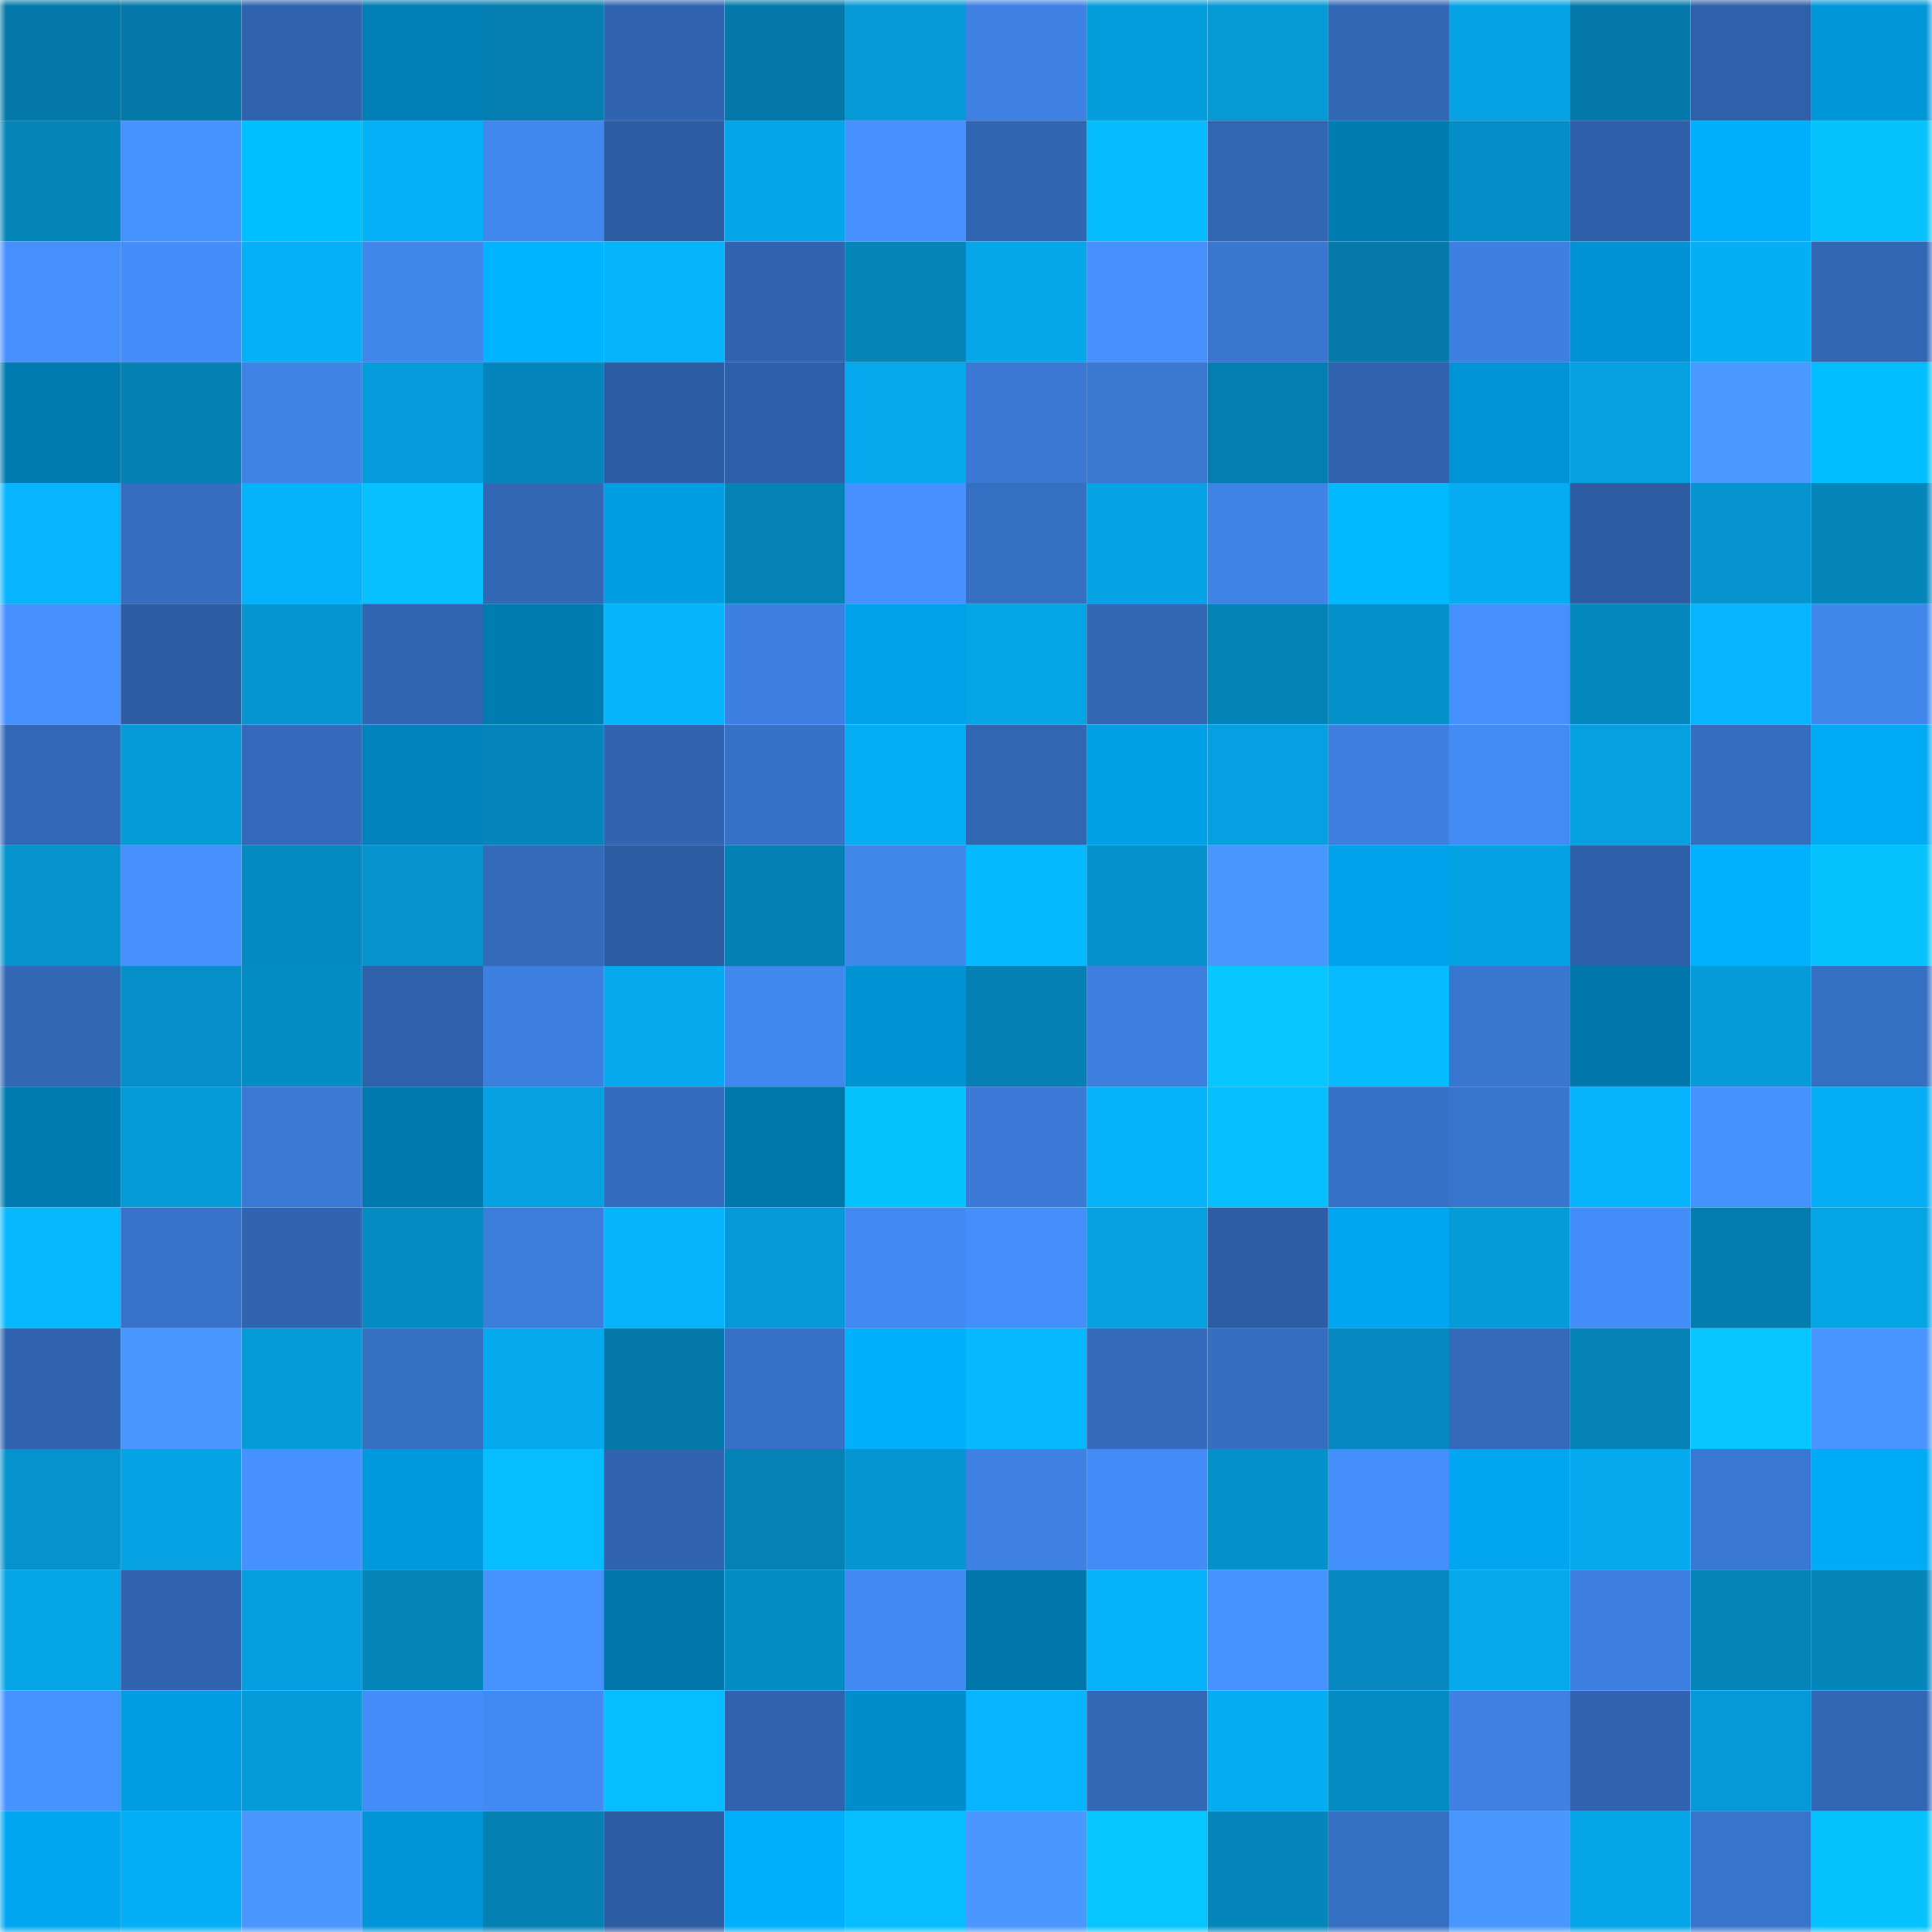<svg viewBox="0 0 160 160" fill="none" role="img" xmlns="http://www.w3.org/2000/svg" width="240" height="240" name="ens%2Canarki1.eth"><mask id="1232000126" mask-type="alpha" maskUnits="userSpaceOnUse" x="0" y="0" width="160" height="160"><rect width="160" height="160" fill="#FFFFFF"></rect></mask><g mask="url(#1232000126)"><rect x="0" y="0" width="10" height="10" fill="#0478a8"></rect><rect x="10" y="0" width="10" height="10" fill="#0478a8"></rect><rect x="20" y="0" width="10" height="10" fill="#2f63ad"></rect><rect x="30" y="0" width="10" height="10" fill="#007eb6"></rect><rect x="40" y="0" width="10" height="10" fill="#047daf"></rect><rect x="50" y="0" width="10" height="10" fill="#3064b0"></rect><rect x="60" y="0" width="10" height="10" fill="#0478a8"></rect><rect x="70" y="0" width="10" height="10" fill="#059ad7"></rect><rect x="80" y="0" width="10" height="10" fill="#3e81e2"></rect><rect x="90" y="0" width="10" height="10" fill="#059edd"></rect><rect x="100" y="0" width="10" height="10" fill="#0599d6"></rect><rect x="110" y="0" width="10" height="10" fill="#3167b5"></rect><rect x="120" y="0" width="10" height="10" fill="#05a3e5"></rect><rect x="130" y="0" width="10" height="10" fill="#0478a8"></rect><rect x="140" y="0" width="10" height="10" fill="#2e61aa"></rect><rect x="150" y="0" width="10" height="10" fill="#0097d9"></rect><rect x="0" y="10" width="10" height="10" fill="#0485ba"></rect><rect x="10" y="10" width="10" height="10" fill="#4692ff"></rect><rect x="20" y="10" width="10" height="10" fill="#00bfff"></rect><rect x="30" y="10" width="10" height="10" fill="#06b0f7"></rect><rect x="40" y="10" width="10" height="10" fill="#4187ed"></rect><rect x="50" y="10" width="10" height="10" fill="#2c5ca2"></rect><rect x="60" y="10" width="10" height="10" fill="#05a6e9"></rect><rect x="70" y="10" width="10" height="10" fill="#4691ff"></rect><rect x="80" y="10" width="10" height="10" fill="#3065b1"></rect><rect x="90" y="10" width="10" height="10" fill="#06bcff"></rect><rect x="100" y="10" width="10" height="10" fill="#3166b3"></rect><rect x="110" y="10" width="10" height="10" fill="#007cb2"></rect><rect x="120" y="10" width="10" height="10" fill="#048dc6"></rect><rect x="130" y="10" width="10" height="10" fill="#2e60a9"></rect><rect x="140" y="10" width="10" height="10" fill="#00affb"></rect><rect x="150" y="10" width="10" height="10" fill="#06c2ff"></rect><rect x="0" y="20" width="10" height="10" fill="#4590fd"></rect><rect x="10" y="20" width="10" height="10" fill="#448efa"></rect><rect x="20" y="20" width="10" height="10" fill="#05b0f6"></rect><rect x="30" y="20" width="10" height="10" fill="#4086eb"></rect><rect x="40" y="20" width="10" height="10" fill="#00b3ff"></rect><rect x="50" y="20" width="10" height="10" fill="#06b4fc"></rect><rect x="60" y="20" width="10" height="10" fill="#3064b0"></rect><rect x="70" y="20" width="10" height="10" fill="#0486bb"></rect><rect x="80" y="20" width="10" height="10" fill="#05a7e9"></rect><rect x="90" y="20" width="10" height="10" fill="#4590fd"></rect><rect x="100" y="20" width="10" height="10" fill="#3976cf"></rect><rect x="110" y="20" width="10" height="10" fill="#0479aa"></rect><rect x="120" y="20" width="10" height="10" fill="#3e80e2"></rect><rect x="130" y="20" width="10" height="10" fill="#0093d4"></rect><rect x="140" y="20" width="10" height="10" fill="#05aff4"></rect><rect x="150" y="20" width="10" height="10" fill="#3167b5"></rect><rect x="0" y="30" width="10" height="10" fill="#007bb1"></rect><rect x="10" y="30" width="10" height="10" fill="#0480b3"></rect><rect x="20" y="30" width="10" height="10" fill="#3f83e5"></rect><rect x="30" y="30" width="10" height="10" fill="#059cdb"></rect><rect x="40" y="30" width="10" height="10" fill="#0485bb"></rect><rect x="50" y="30" width="10" height="10" fill="#2c5ca2"></rect><rect x="60" y="30" width="10" height="10" fill="#2e60a9"></rect><rect x="70" y="30" width="10" height="10" fill="#05a9ed"></rect><rect x="80" y="30" width="10" height="10" fill="#3a78d3"></rect><rect x="90" y="30" width="10" height="10" fill="#3977d1"></rect><rect x="100" y="30" width="10" height="10" fill="#047eb1"></rect><rect x="110" y="30" width="10" height="10" fill="#2f63ae"></rect><rect x="120" y="30" width="10" height="10" fill="#0094d4"></rect><rect x="130" y="30" width="10" height="10" fill="#05a0e0"></rect><rect x="140" y="30" width="10" height="10" fill="#4999ff"></rect><rect x="150" y="30" width="10" height="10" fill="#00beff"></rect><rect x="0" y="40" width="10" height="10" fill="#06b5fd"></rect><rect x="10" y="40" width="10" height="10" fill="#356ec0"></rect><rect x="20" y="40" width="10" height="10" fill="#06b3fa"></rect><rect x="30" y="40" width="10" height="10" fill="#06c0ff"></rect><rect x="40" y="40" width="10" height="10" fill="#3167b5"></rect><rect x="50" y="40" width="10" height="10" fill="#009de2"></rect><rect x="60" y="40" width="10" height="10" fill="#0482b6"></rect><rect x="70" y="40" width="10" height="10" fill="#4691ff"></rect><rect x="80" y="40" width="10" height="10" fill="#356fc2"></rect><rect x="90" y="40" width="10" height="10" fill="#05a3e4"></rect><rect x="100" y="40" width="10" height="10" fill="#3f83e7"></rect><rect x="110" y="40" width="10" height="10" fill="#00b9ff"></rect><rect x="120" y="40" width="10" height="10" fill="#05acf1"></rect><rect x="130" y="40" width="10" height="10" fill="#2c5ca2"></rect><rect x="140" y="40" width="10" height="10" fill="#0594cf"></rect><rect x="150" y="40" width="10" height="10" fill="#0486bb"></rect><rect x="0" y="50" width="10" height="10" fill="#4590fd"></rect><rect x="10" y="50" width="10" height="10" fill="#2c5ca2"></rect><rect x="20" y="50" width="10" height="10" fill="#0595d1"></rect><rect x="30" y="50" width="10" height="10" fill="#3065b1"></rect><rect x="40" y="50" width="10" height="10" fill="#007cb3"></rect><rect x="50" y="50" width="10" height="10" fill="#06b4fc"></rect><rect x="60" y="50" width="10" height="10" fill="#3e80e2"></rect><rect x="70" y="50" width="10" height="10" fill="#00a1e8"></rect><rect x="80" y="50" width="10" height="10" fill="#05a4e5"></rect><rect x="90" y="50" width="10" height="10" fill="#3166b3"></rect><rect x="100" y="50" width="10" height="10" fill="#0483b8"></rect><rect x="110" y="50" width="10" height="10" fill="#0490c9"></rect><rect x="120" y="50" width="10" height="10" fill="#4590fd"></rect><rect x="130" y="50" width="10" height="10" fill="#0487bd"></rect><rect x="140" y="50" width="10" height="10" fill="#06b5fe"></rect><rect x="150" y="50" width="10" height="10" fill="#4086eb"></rect><rect x="0" y="60" width="10" height="10" fill="#3268b7"></rect><rect x="10" y="60" width="10" height="10" fill="#059bd9"></rect><rect x="20" y="60" width="10" height="10" fill="#336abb"></rect><rect x="30" y="60" width="10" height="10" fill="#0083bd"></rect><rect x="40" y="60" width="10" height="10" fill="#0485bb"></rect><rect x="50" y="60" width="10" height="10" fill="#3064b0"></rect><rect x="60" y="60" width="10" height="10" fill="#3772c9"></rect><rect x="70" y="60" width="10" height="10" fill="#05aef4"></rect><rect x="80" y="60" width="10" height="10" fill="#3166b3"></rect><rect x="90" y="60" width="10" height="10" fill="#00a0e6"></rect><rect x="100" y="60" width="10" height="10" fill="#05a0e1"></rect><rect x="110" y="60" width="10" height="10" fill="#3d80e1"></rect><rect x="120" y="60" width="10" height="10" fill="#438cf6"></rect><rect x="130" y="60" width="10" height="10" fill="#05a0e0"></rect><rect x="140" y="60" width="10" height="10" fill="#356ec1"></rect><rect x="150" y="60" width="10" height="10" fill="#00abf6"></rect><rect x="0" y="70" width="10" height="10" fill="#0593cd"></rect><rect x="10" y="70" width="10" height="10" fill="#4590fd"></rect><rect x="20" y="70" width="10" height="10" fill="#048ac1"></rect><rect x="30" y="70" width="10" height="10" fill="#0592cd"></rect><rect x="40" y="70" width="10" height="10" fill="#336aba"></rect><rect x="50" y="70" width="10" height="10" fill="#2c5ca2"></rect><rect x="60" y="70" width="10" height="10" fill="#0481b4"></rect><rect x="70" y="70" width="10" height="10" fill="#4086eb"></rect><rect x="80" y="70" width="10" height="10" fill="#06baff"></rect><rect x="90" y="70" width="10" height="10" fill="#0591cb"></rect><rect x="100" y="70" width="10" height="10" fill="#4897ff"></rect><rect x="110" y="70" width="10" height="10" fill="#00a3eb"></rect><rect x="120" y="70" width="10" height="10" fill="#05a2e3"></rect><rect x="130" y="70" width="10" height="10" fill="#2e60a9"></rect><rect x="140" y="70" width="10" height="10" fill="#00b1ff"></rect><rect x="150" y="70" width="10" height="10" fill="#06c2ff"></rect><rect x="0" y="80" width="10" height="10" fill="#3267b5"></rect><rect x="10" y="80" width="10" height="10" fill="#048fc8"></rect><rect x="20" y="80" width="10" height="10" fill="#048dc5"></rect><rect x="30" y="80" width="10" height="10" fill="#2f61aa"></rect><rect x="40" y="80" width="10" height="10" fill="#3d7fdf"></rect><rect x="50" y="80" width="10" height="10" fill="#05aaee"></rect><rect x="60" y="80" width="10" height="10" fill="#4188ee"></rect><rect x="70" y="80" width="10" height="10" fill="#0092d2"></rect><rect x="80" y="80" width="10" height="10" fill="#0480b4"></rect><rect x="90" y="80" width="10" height="10" fill="#3d7fdf"></rect><rect x="100" y="80" width="10" height="10" fill="#06c5ff"></rect><rect x="110" y="80" width="10" height="10" fill="#06bbff"></rect><rect x="120" y="80" width="10" height="10" fill="#3976cf"></rect><rect x="130" y="80" width="10" height="10" fill="#0076aa"></rect><rect x="140" y="80" width="10" height="10" fill="#059bd9"></rect><rect x="150" y="80" width="10" height="10" fill="#356fc2"></rect><rect x="0" y="90" width="10" height="10" fill="#007bb1"></rect><rect x="10" y="90" width="10" height="10" fill="#059bd9"></rect><rect x="20" y="90" width="10" height="10" fill="#3a79d4"></rect><rect x="30" y="90" width="10" height="10" fill="#0079af"></rect><rect x="40" y="90" width="10" height="10" fill="#05a0e0"></rect><rect x="50" y="90" width="10" height="10" fill="#346cbd"></rect><rect x="60" y="90" width="10" height="10" fill="#0077ab"></rect><rect x="70" y="90" width="10" height="10" fill="#06c2ff"></rect><rect x="80" y="90" width="10" height="10" fill="#3a7ad6"></rect><rect x="90" y="90" width="10" height="10" fill="#06b2f9"></rect><rect x="100" y="90" width="10" height="10" fill="#06bfff"></rect><rect x="110" y="90" width="10" height="10" fill="#3671c6"></rect><rect x="120" y="90" width="10" height="10" fill="#3875ce"></rect><rect x="130" y="90" width="10" height="10" fill="#06b4fc"></rect><rect x="140" y="90" width="10" height="10" fill="#4591fe"></rect><rect x="150" y="90" width="10" height="10" fill="#05aef4"></rect><rect x="0" y="100" width="10" height="10" fill="#06b9ff"></rect><rect x="10" y="100" width="10" height="10" fill="#3773cb"></rect><rect x="20" y="100" width="10" height="10" fill="#3064b0"></rect><rect x="30" y="100" width="10" height="10" fill="#048bc2"></rect><rect x="40" y="100" width="10" height="10" fill="#3c7ddc"></rect><rect x="50" y="100" width="10" height="10" fill="#06b4fc"></rect><rect x="60" y="100" width="10" height="10" fill="#059ad7"></rect><rect x="70" y="100" width="10" height="10" fill="#428af2"></rect><rect x="80" y="100" width="10" height="10" fill="#458ffb"></rect><rect x="90" y="100" width="10" height="10" fill="#05a0e0"></rect><rect x="100" y="100" width="10" height="10" fill="#2d5da4"></rect><rect x="110" y="100" width="10" height="10" fill="#00a6ef"></rect><rect x="120" y="100" width="10" height="10" fill="#059bd8"></rect><rect x="130" y="100" width="10" height="10" fill="#448efa"></rect><rect x="140" y="100" width="10" height="10" fill="#047cae"></rect><rect x="150" y="100" width="10" height="10" fill="#05a4e5"></rect><rect x="0" y="110" width="10" height="10" fill="#3063af"></rect><rect x="10" y="110" width="10" height="10" fill="#4896ff"></rect><rect x="20" y="110" width="10" height="10" fill="#059bd9"></rect><rect x="30" y="110" width="10" height="10" fill="#356fc2"></rect><rect x="40" y="110" width="10" height="10" fill="#05aaee"></rect><rect x="50" y="110" width="10" height="10" fill="#0478a8"></rect><rect x="60" y="110" width="10" height="10" fill="#3671c7"></rect><rect x="70" y="110" width="10" height="10" fill="#00b0fd"></rect><rect x="80" y="110" width="10" height="10" fill="#06b9ff"></rect><rect x="90" y="110" width="10" height="10" fill="#336aba"></rect><rect x="100" y="110" width="10" height="10" fill="#356ec1"></rect><rect x="110" y="110" width="10" height="10" fill="#0488bf"></rect><rect x="120" y="110" width="10" height="10" fill="#3269b8"></rect><rect x="130" y="110" width="10" height="10" fill="#0482b6"></rect><rect x="140" y="110" width="10" height="10" fill="#06c5ff"></rect><rect x="150" y="110" width="10" height="10" fill="#4895ff"></rect><rect x="0" y="120" width="10" height="10" fill="#0593ce"></rect><rect x="10" y="120" width="10" height="10" fill="#05a3e4"></rect><rect x="20" y="120" width="10" height="10" fill="#4691ff"></rect><rect x="30" y="120" width="10" height="10" fill="#0099dd"></rect><rect x="40" y="120" width="10" height="10" fill="#06bdff"></rect><rect x="50" y="120" width="10" height="10" fill="#3064b0"></rect><rect x="60" y="120" width="10" height="10" fill="#0482b6"></rect><rect x="70" y="120" width="10" height="10" fill="#0595d0"></rect><rect x="80" y="120" width="10" height="10" fill="#3e81e2"></rect><rect x="90" y="120" width="10" height="10" fill="#438cf7"></rect><rect x="100" y="120" width="10" height="10" fill="#0490c9"></rect><rect x="110" y="120" width="10" height="10" fill="#458ffc"></rect><rect x="120" y="120" width="10" height="10" fill="#00a6f0"></rect><rect x="130" y="120" width="10" height="10" fill="#05aaee"></rect><rect x="140" y="120" width="10" height="10" fill="#3978d2"></rect><rect x="150" y="120" width="10" height="10" fill="#00abf6"></rect><rect x="0" y="130" width="10" height="10" fill="#05a5e7"></rect><rect x="10" y="130" width="10" height="10" fill="#3064b0"></rect><rect x="20" y="130" width="10" height="10" fill="#059fdf"></rect><rect x="30" y="130" width="10" height="10" fill="#0486bb"></rect><rect x="40" y="130" width="10" height="10" fill="#4692ff"></rect><rect x="50" y="130" width="10" height="10" fill="#0076aa"></rect><rect x="60" y="130" width="10" height="10" fill="#048cc4"></rect><rect x="70" y="130" width="10" height="10" fill="#428af2"></rect><rect x="80" y="130" width="10" height="10" fill="#0076aa"></rect><rect x="90" y="130" width="10" height="10" fill="#06b2f9"></rect><rect x="100" y="130" width="10" height="10" fill="#4693ff"></rect><rect x="110" y="130" width="10" height="10" fill="#0488bf"></rect><rect x="120" y="130" width="10" height="10" fill="#05a9ec"></rect><rect x="130" y="130" width="10" height="10" fill="#3d7fdf"></rect><rect x="140" y="130" width="10" height="10" fill="#0484b9"></rect><rect x="150" y="130" width="10" height="10" fill="#0486bb"></rect><rect x="0" y="140" width="10" height="10" fill="#4692ff"></rect><rect x="10" y="140" width="10" height="10" fill="#009de2"></rect><rect x="20" y="140" width="10" height="10" fill="#059bd9"></rect><rect x="30" y="140" width="10" height="10" fill="#448df8"></rect><rect x="40" y="140" width="10" height="10" fill="#428af3"></rect><rect x="50" y="140" width="10" height="10" fill="#06beff"></rect><rect x="60" y="140" width="10" height="10" fill="#2f63ad"></rect><rect x="70" y="140" width="10" height="10" fill="#008dcb"></rect><rect x="80" y="140" width="10" height="10" fill="#06b5fe"></rect><rect x="90" y="140" width="10" height="10" fill="#3268b6"></rect><rect x="100" y="140" width="10" height="10" fill="#05acf1"></rect><rect x="110" y="140" width="10" height="10" fill="#048bc2"></rect><rect x="120" y="140" width="10" height="10" fill="#3e81e3"></rect><rect x="130" y="140" width="10" height="10" fill="#3064b0"></rect><rect x="140" y="140" width="10" height="10" fill="#0599d7"></rect><rect x="150" y="140" width="10" height="10" fill="#3167b5"></rect><rect x="0" y="150" width="10" height="10" fill="#00a7f0"></rect><rect x="10" y="150" width="10" height="10" fill="#05aff5"></rect><rect x="20" y="150" width="10" height="10" fill="#4997ff"></rect><rect x="30" y="150" width="10" height="10" fill="#0095d6"></rect><rect x="40" y="150" width="10" height="10" fill="#0480b3"></rect><rect x="50" y="150" width="10" height="10" fill="#2c5ca2"></rect><rect x="60" y="150" width="10" height="10" fill="#00b0fd"></rect><rect x="70" y="150" width="10" height="10" fill="#06bdff"></rect><rect x="80" y="150" width="10" height="10" fill="#4997ff"></rect><rect x="90" y="150" width="10" height="10" fill="#06c6ff"></rect><rect x="100" y="150" width="10" height="10" fill="#0486bc"></rect><rect x="110" y="150" width="10" height="10" fill="#356fc2"></rect><rect x="120" y="150" width="10" height="10" fill="#4897ff"></rect><rect x="130" y="150" width="10" height="10" fill="#05a5e7"></rect><rect x="140" y="150" width="10" height="10" fill="#3874cc"></rect><rect x="150" y="150" width="10" height="10" fill="#06c2ff"></rect></g></svg>